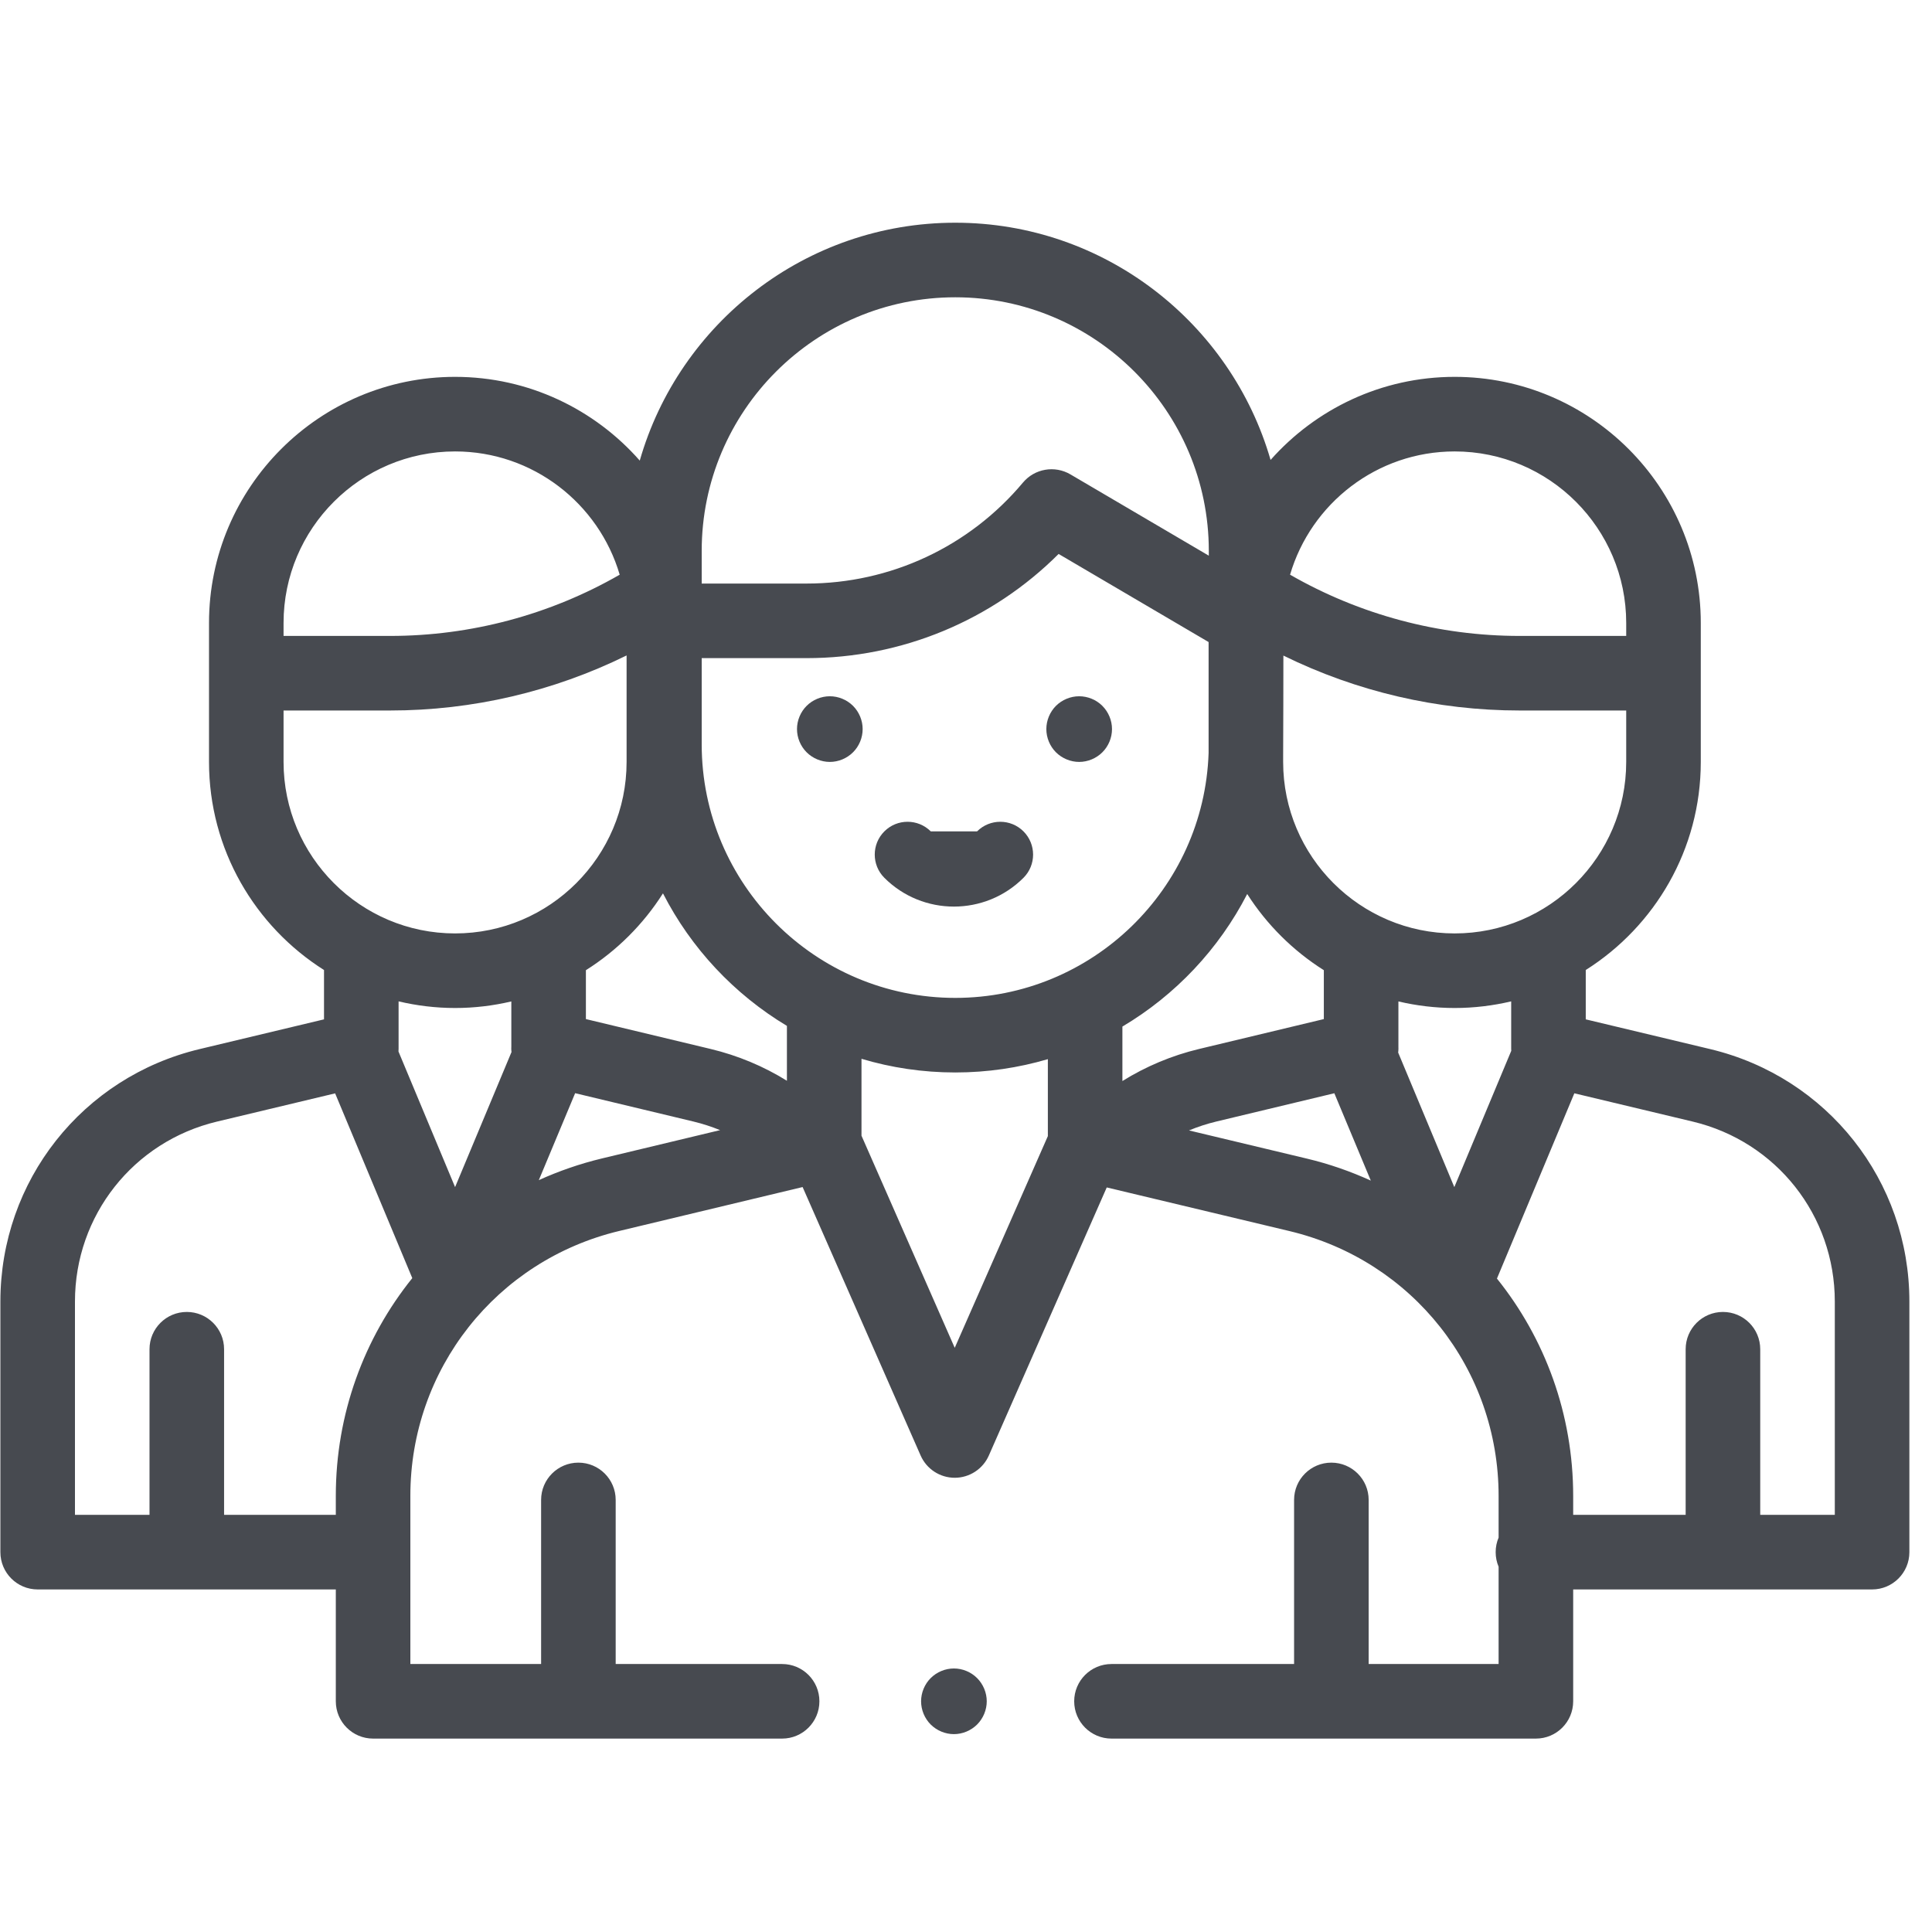 <svg xmlns="http://www.w3.org/2000/svg" width="50" viewBox="0 0 65 52" height="50" fill="#474a50">
    <path d="M32.874 49.958L32.874 49.958C33.079 50.163 33.198 50.448 33.198 50.738C33.198 51.028 33.079 51.314 32.874 51.519L32.874 51.519C32.669 51.724 32.383 51.843 32.093 51.843C31.803 51.843 31.518 51.724 31.312 51.519L31.312 51.519C31.107 51.314 30.989 51.028 30.989 50.738C30.989 50.448 31.107 50.163 31.312 49.958L31.312 49.958C31.518 49.752 31.803 49.634 32.093 49.634C32.383 49.634 32.669 49.752 32.874 49.958Z"></path>
    <path d="M57.535 28.795L53.351 27.795V26.135C55.674 24.667 57.221 22.078 57.221 19.134V14.459C57.221 9.893 53.506 6.179 48.941 6.179C46.478 6.179 44.265 7.262 42.747 8.974C41.417 4.37 37.165 0.993 32.139 0.993H32.139C27.104 0.993 22.846 4.38 21.524 8.996C20.006 7.271 17.784 6.179 15.311 6.179C10.746 6.179 7.032 9.894 7.032 14.459V19.134C7.032 22.078 8.579 24.668 10.901 26.135V27.795L6.717 28.795C2.769 29.738 0.013 33.23 0.013 37.288V45.721C0.013 46.413 0.574 46.975 1.267 46.975H11.298V50.738C11.298 51.431 11.86 51.993 12.552 51.993H26.314C27.006 51.993 27.568 51.431 27.568 50.738C27.568 50.045 27.006 49.484 26.314 49.484H20.714V43.963C20.714 43.27 20.152 42.709 19.459 42.709C18.767 42.709 18.205 43.27 18.205 43.963V49.484H13.806V43.824C13.806 39.57 16.696 35.906 20.833 34.915L27.003 33.437L30.973 42.468C31.173 42.923 31.623 43.218 32.121 43.218H32.121C32.618 43.218 33.069 42.923 33.269 42.468L37.235 33.45L43.386 34.919C47.528 35.909 50.419 39.573 50.419 43.83V45.23C50.355 45.381 50.32 45.546 50.32 45.721C50.32 45.895 50.355 46.06 50.419 46.211V49.484H46.047V43.963C46.047 43.27 45.485 42.709 44.792 42.709C44.1 42.709 43.538 43.27 43.538 43.963V49.484H37.395C36.702 49.484 36.14 50.045 36.14 50.738C36.14 51.431 36.702 51.993 37.395 51.993H51.674C52.367 51.993 52.928 51.431 52.928 50.738V46.975H62.985C63.677 46.975 64.239 46.413 64.239 45.721V37.288C64.239 33.23 61.482 29.738 57.535 28.795ZM48.941 8.688C52.123 8.688 54.712 11.277 54.712 14.459V14.769V14.895H51.123C48.413 14.895 45.75 14.184 43.403 12.835C44.106 10.441 46.323 8.688 48.941 8.688ZM43.17 18.929C43.175 18.801 43.178 15.556 43.178 15.556C45.644 16.769 48.363 17.404 51.124 17.404H54.712V19.134C54.712 22.315 52.123 24.904 48.941 24.904C45.759 24.904 43.17 22.315 43.17 19.134V18.929ZM23.608 12.032C23.608 7.328 27.435 3.502 32.139 3.502C36.842 3.502 40.669 7.328 40.669 12.032V12.195L36.013 9.46C35.485 9.15 34.81 9.266 34.416 9.736C32.608 11.895 29.955 13.133 27.138 13.133H23.608V12.032ZM9.54 14.769V14.459C9.54 11.277 12.129 8.688 15.311 8.688C17.929 8.688 20.146 10.441 20.849 12.835C18.502 14.184 15.838 14.895 13.128 14.895H9.54V14.769ZM9.54 19.134V17.404H13.128C15.892 17.404 18.613 16.767 21.081 15.552V19.134C21.081 22.315 18.493 24.904 15.311 24.904C12.129 24.904 9.54 22.315 9.54 19.134ZM11.298 43.824V44.466H7.539V38.893C7.539 38.2 6.977 37.639 6.285 37.639C5.592 37.639 5.03 38.2 5.03 38.893V44.466H2.522V37.288C2.522 34.396 4.486 31.907 7.299 31.235L11.275 30.285L13.871 36.501C12.248 38.518 11.298 41.074 11.298 43.824ZM15.311 33.439L13.406 28.876C13.408 28.846 13.41 28.816 13.41 28.785V27.19C14.021 27.334 14.656 27.413 15.311 27.413C15.962 27.413 16.595 27.335 17.203 27.192V28.706C17.202 28.73 17.201 28.753 17.201 28.777C17.201 28.816 17.205 28.855 17.209 28.895L15.311 33.439ZM20.249 32.475C19.508 32.653 18.8 32.9 18.128 33.204L19.35 30.279L23.327 31.232C23.635 31.306 23.936 31.404 24.227 31.522L20.249 32.475ZM26.475 29.861C25.688 29.372 24.823 29.011 23.911 28.792L19.712 27.786V26.141C20.756 25.483 21.643 24.598 22.305 23.556C23.25 25.403 24.702 26.951 26.475 28.015V29.861ZM35.254 31.723L32.121 38.846L28.984 31.709V29.122C29.984 29.421 31.043 29.582 32.139 29.582C33.22 29.582 34.265 29.425 35.254 29.134V31.723ZM32.139 27.073C27.435 27.073 23.608 23.247 23.608 18.543V15.642H27.138C30.34 15.642 33.374 14.376 35.616 12.137L40.662 15.101V18.837C40.506 23.405 36.744 27.073 32.139 27.073ZM37.762 28.038H37.762C39.547 26.978 41.008 25.43 41.961 23.578C42.621 24.61 43.503 25.487 44.539 26.141V27.786L40.34 28.792C39.423 29.012 38.554 29.377 37.762 29.87V28.038ZM43.969 32.48L40.002 31.532C40.3 31.409 40.608 31.308 40.925 31.232L44.892 30.281L46.119 33.22C45.438 32.91 44.721 32.659 43.969 32.48ZM47.04 28.913C47.045 28.868 47.049 28.822 47.049 28.776C47.049 28.765 47.049 28.753 47.048 28.741V27.192C47.657 27.335 48.29 27.413 48.941 27.413C49.595 27.413 50.231 27.334 50.842 27.19V28.785C50.842 28.808 50.843 28.831 50.845 28.853L48.929 33.439L47.04 28.913ZM61.73 44.466H59.221V38.893C59.221 38.2 58.66 37.639 57.967 37.639C57.274 37.639 56.712 38.2 56.712 38.893V44.466H52.928V43.83C52.928 41.083 51.982 38.531 50.363 36.516L52.967 30.283L56.952 31.235C59.766 31.907 61.73 34.396 61.73 37.288V44.466Z"></path>
    <path d="M28.699 17.248L28.7 17.249C28.905 17.454 29.023 17.739 29.023 18.029C29.023 18.32 28.905 18.605 28.699 18.81L28.699 18.81C28.494 19.015 28.21 19.134 27.919 19.134C27.628 19.134 27.343 19.015 27.138 18.81C26.932 18.605 26.814 18.319 26.814 18.029C26.814 17.739 26.932 17.454 27.138 17.248C27.343 17.043 27.628 16.925 27.919 16.925C28.209 16.925 28.494 17.043 28.699 17.248Z"></path>
    <path d="M37.088 17.248L37.088 17.249C37.294 17.454 37.412 17.739 37.412 18.029C37.412 18.32 37.294 18.605 37.088 18.81L37.088 18.81C36.883 19.015 36.597 19.134 36.307 19.134C36.017 19.134 35.732 19.015 35.526 18.81C35.321 18.605 35.203 18.319 35.203 18.029C35.203 17.739 35.321 17.454 35.526 17.248C35.732 17.043 36.017 16.925 36.307 16.925C36.597 16.925 36.883 17.043 37.088 17.248Z"></path>
    <path d="M32.872 21.471C32.872 21.471 32.872 21.471 32.872 21.471C33.304 21.04 34.003 21.04 34.434 21.471C34.865 21.902 34.865 22.602 34.434 23.033C33.789 23.678 32.941 24.001 32.093 24.001C31.245 24.001 30.398 23.678 29.753 23.033C29.322 22.602 29.322 21.902 29.753 21.471C29.753 21.471 29.753 21.471 29.753 21.471M32.872 21.471L29.753 21.471M32.872 21.471C32.443 21.901 31.744 21.901 31.315 21.471L32.872 21.471ZM29.753 21.471C30.184 21.04 30.883 21.04 31.315 21.471H29.753Z"></path>
</svg>